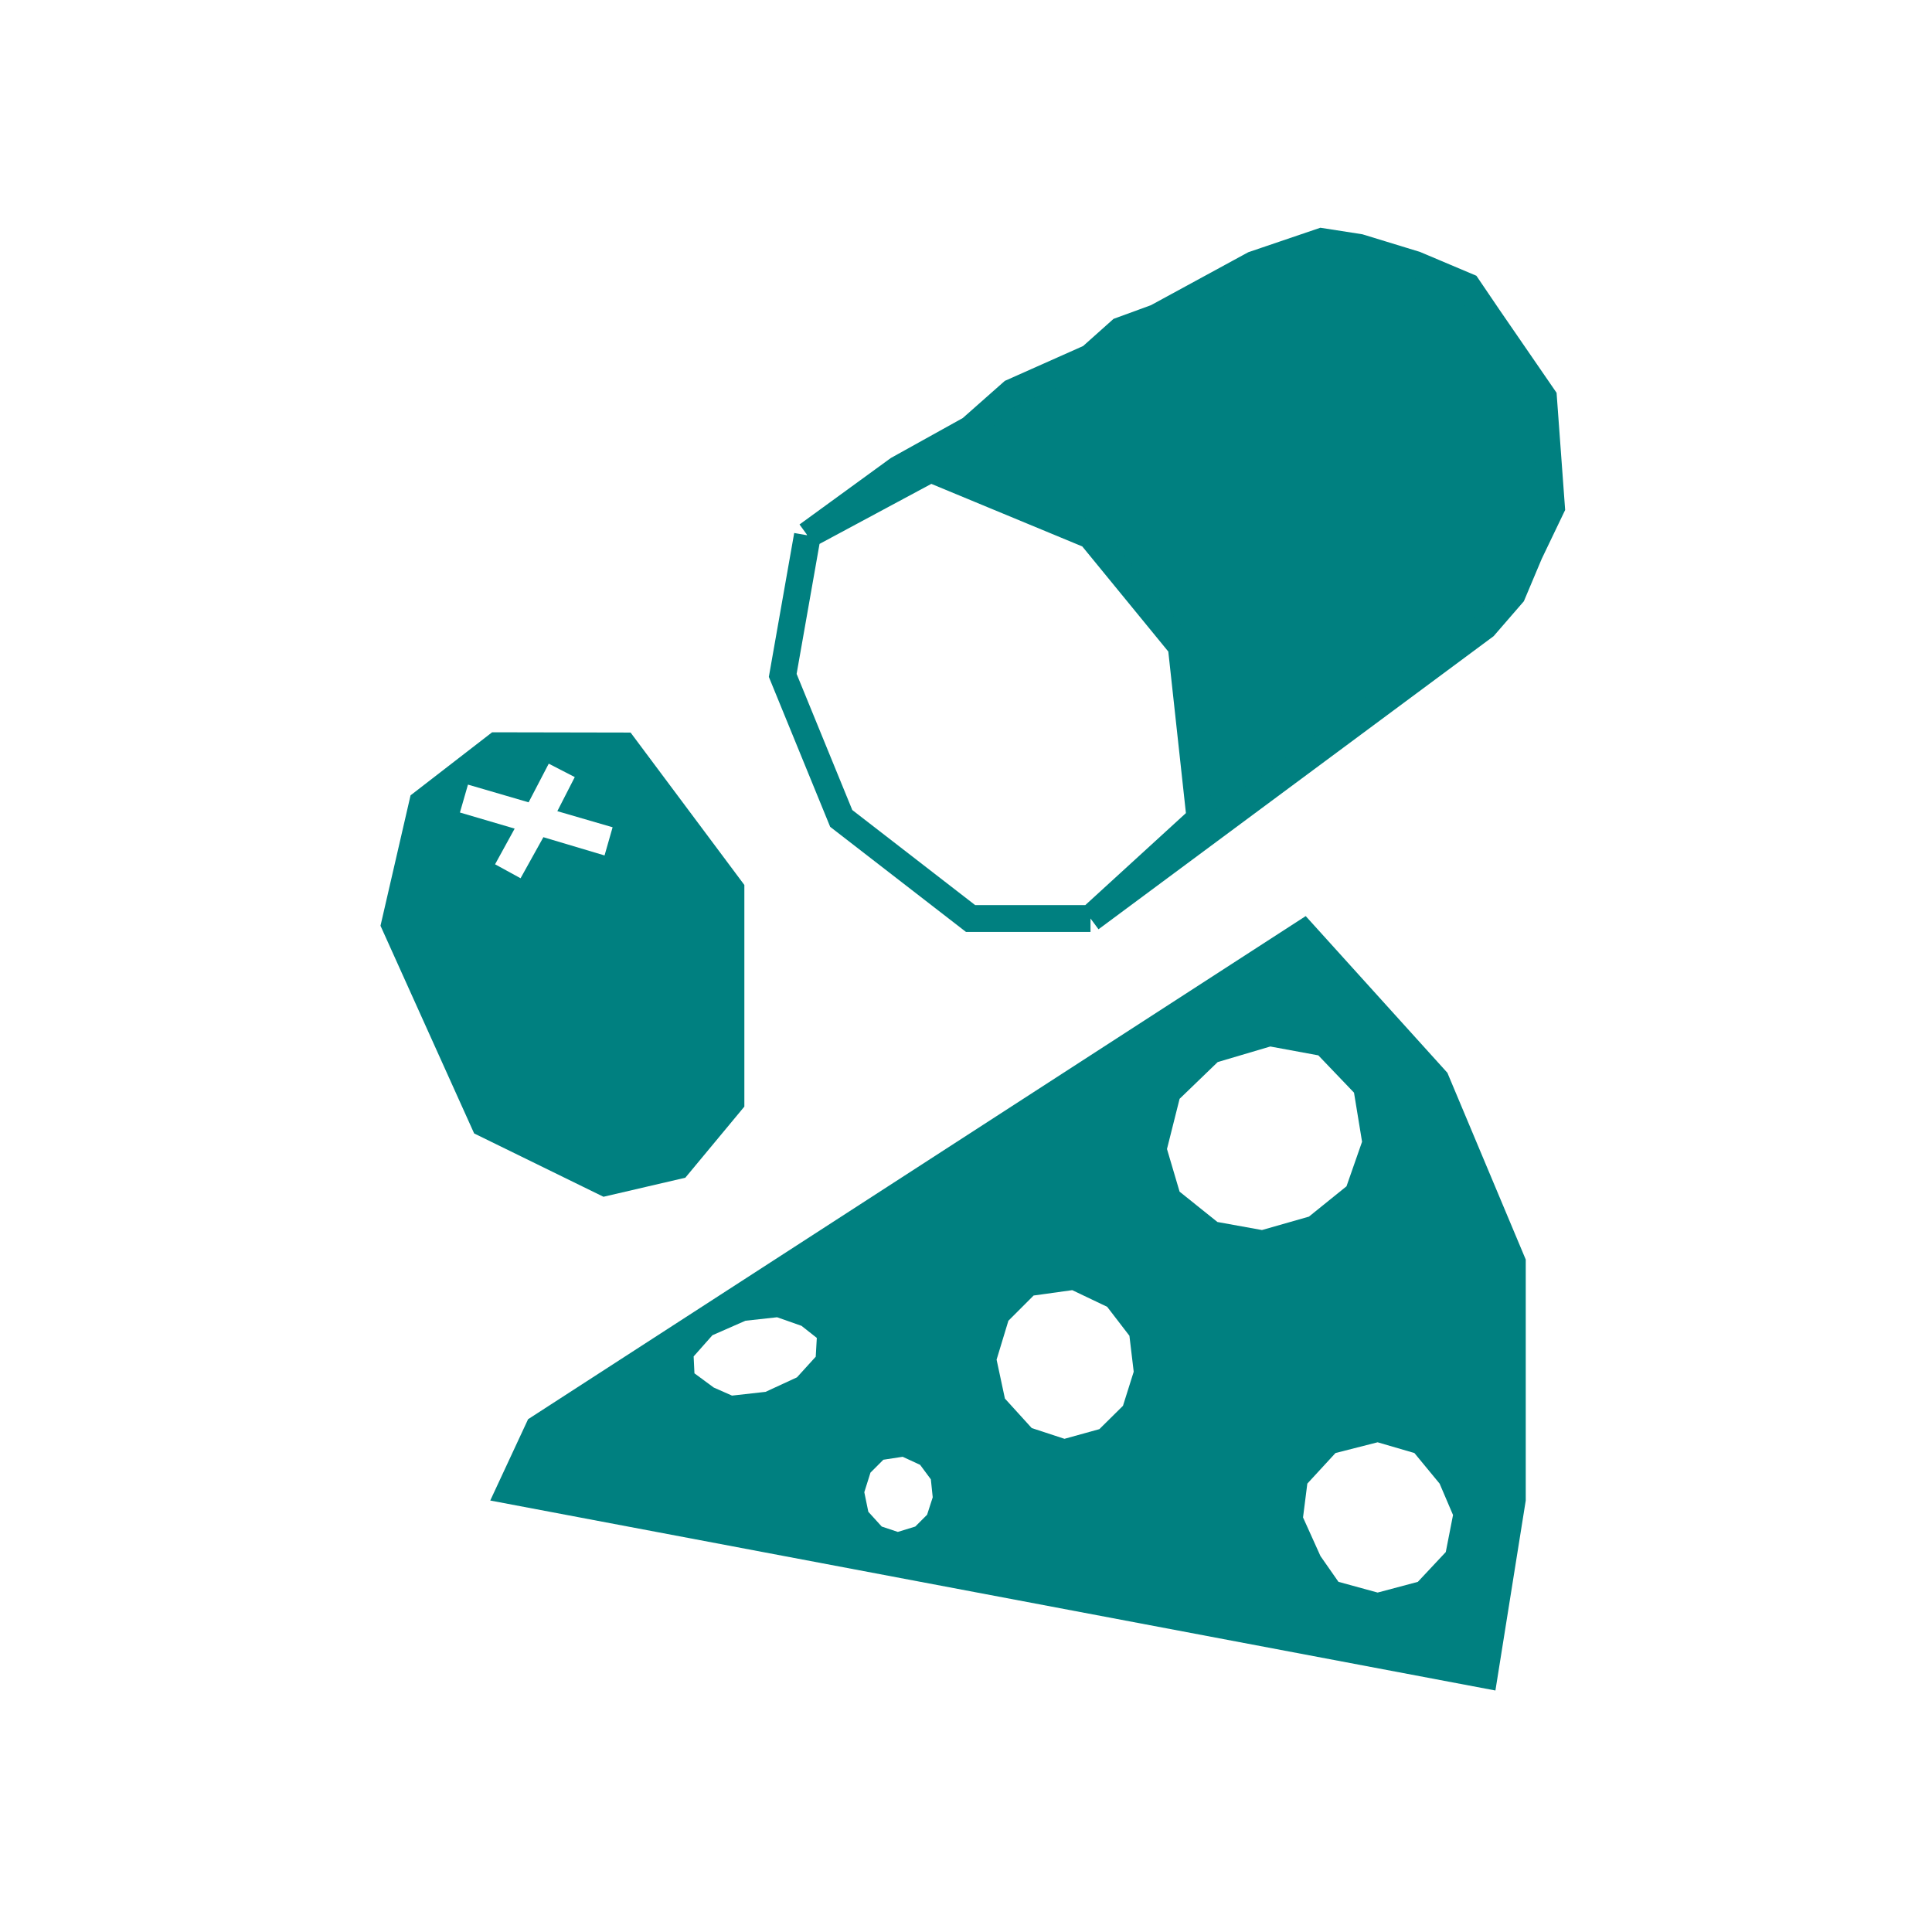 <?xml version="1.0" encoding="UTF-8"?>
<svg xmlns="http://www.w3.org/2000/svg" width="72" height="72" fill="none" viewBox="0 0 72 72">
  <path fill="teal" d="m53.94 39.98 2.92 6.96v8.98L55.73 63l-37.46-7.08 1.41-3.03 28.98-18.75zm-4.17 14.17-1.05 1.14-.16 1.26.65 1.44.67.96 1.46.4 1.5-.4 1.04-1.11.27-1.38-.5-1.17-.94-1.14-1.37-.4zm-16.85.25-.48.48-.23.73.15.73.5.55.6.2.65-.2.44-.44.21-.65-.07-.67-.4-.54-.65-.3zm5.6-6.12-.94.94-.44 1.45.31 1.45 1 1.1 1.22.4 1.3-.36.88-.87.4-1.27-.16-1.34-.83-1.08-1.3-.62zm-10.74.94-1.23.54-.7.79.03.63.72.53.68.3 1.25-.14 1.17-.54.7-.77.04-.7-.57-.45-.91-.32zm17.6-9.64-1.42 1.37-.47 1.87.47 1.59 1.41 1.13 1.66.3 1.75-.5 1.4-1.13.58-1.66-.3-1.83-1.33-1.39-1.79-.33zM23.5 27.3l4.24 5.68v8.26l-2.2 2.65-3.05.71-4.82-2.36-3.49-7.74 1.12-4.86 3.04-2.35zm-3.8 2.6-2.26-.66-.3 1.04 2.04.6-.73 1.33.95.52.85-1.53 2.28.68.3-1.05-2.06-.6.65-1.27-.97-.5z"></path>
  <path fill="teal" fill-rule="evenodd" d="m40.64 34.23 4.08-3.73-.7-6.42-3.38-4.13-5.96-2.47-4.6 2.47 3.4-2.47L36.16 16l1.55-1.38 2.92-1.29 1.12-1 1.34-.49 3.62-1.97L49.25 9l1.41.22 2.1.64 1.93.82.78 1.15 2.05 2.98.3 4.1-.82 1.71-.64 1.53-1.04 1.2z" clip-rule="evenodd"></path>
  <path stroke="teal" d="M40.64 34.23h-4.47l-4.82-3.73-2.18-5.33.92-5.22m10.55 14.28 4.08-3.73-.7-6.42-3.38-4.13-5.96-2.47-4.6 2.47m10.56 14.28 14.68-10.89 1.04-1.2.64-1.52.82-1.71-.3-4.1-2.05-2.98-.78-1.15-1.94-.82-2.09-.64L49.25 9l-2.53.86-3.62 1.97-1.34.49-1.12 1-2.92 1.3-1.55 1.37-2.7 1.5-3.38 2.46"></path>
</svg>
